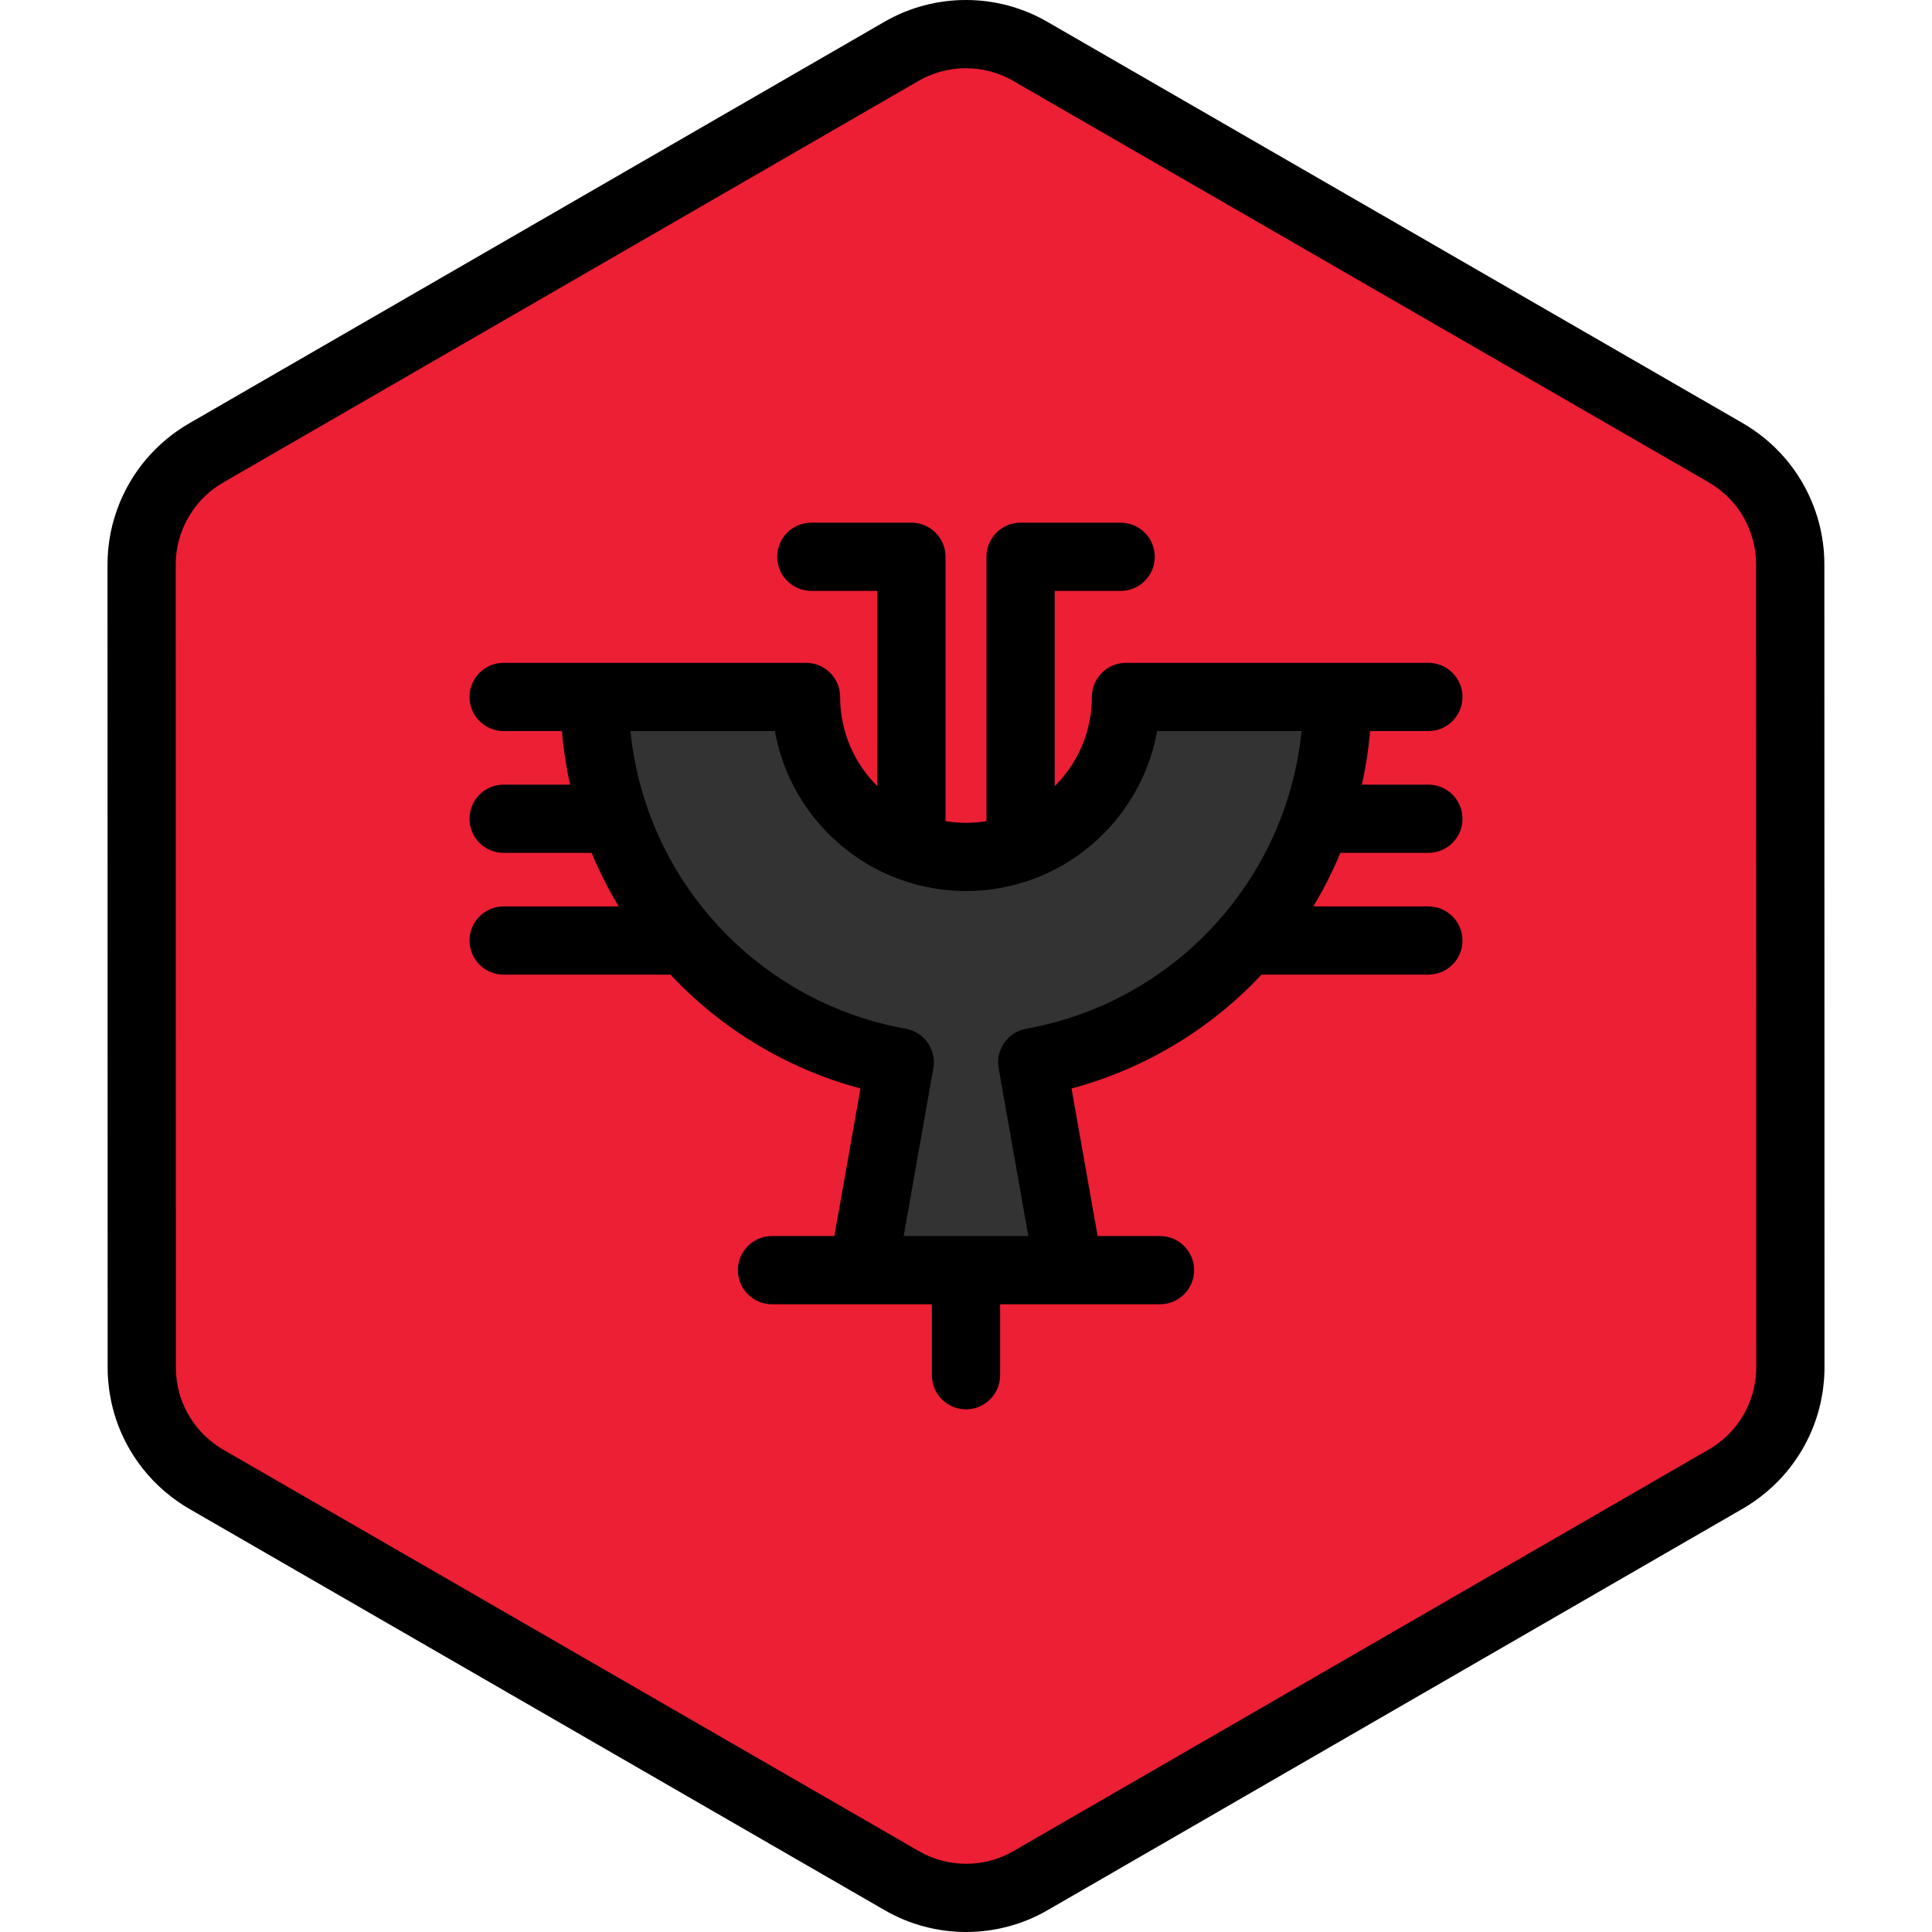 <?xml version="1.0" encoding="iso-8859-1"?>
<!-- Uploaded to: SVG Repo, www.svgrepo.com, Generator: SVG Repo Mixer Tools -->
<svg height="800px" width="800px" version="1.1" id="Layer_1" xmlns="http://www.w3.org/2000/svg" xmlns:xlink="http://www.w3.org/1999/xlink" 
	 viewBox="0 0 512 512" xml:space="preserve">
<path style="fill:#ED1F34;" d="M473.119,371.859c0.176-0.611,0.338-1.229,0.479-1.851c0.047-0.201,0.089-0.401,0.131-0.603
	c0.113-0.541,0.213-1.085,0.3-1.634c0.037-0.237,0.076-0.474,0.11-0.711c0.076-0.545,0.131-1.094,0.18-1.643
	c0.02-0.225,0.047-0.448,0.063-0.674c0.052-0.767,0.084-1.537,0.083-2.314l0,0l0,0v-0.006l-0.006-40.907v-0.001l-0.005-26.206
	v-0.002l-0.001-4.214l-0.004-25.576l0,0l-0.008-48.827l-0.005-26.206l-0.006-40.988c-0.001-2.996-0.409-5.93-1.161-8.75
	c-0.405-1.517-0.915-2.997-1.521-4.435c-2.478-5.877-6.574-11.017-11.925-14.741c-0.784-0.545-1.584-1.071-2.421-1.554
	l-22.875-13.201l-21.415-12.359l-17.241-9.95l-65.931-38.05l-25.719-14.843l-19.29-11.133l-11.954-6.898
	c-10.533-6.079-23.511-6.077-34.043,0.006l-11.873,6.857l-19.29,11.141L182.052,46.44l0,0l-65.917,38.076l-28.892,16.686
	l-21.409,12.366l-11.283,6.518c-0.813,0.469-1.59,0.979-2.353,1.507c-3.272,2.267-6.073,5.068-8.332,8.237
	c-1.517,2.128-2.781,4.423-3.775,6.842c-1.654,4.032-2.557,8.399-2.557,12.9l0.007,40.915l0.005,26.206l0.012,73.743l0.001,4.011
	v0.849v0.002v0.013l0,0v0.005l0,0l0.005,26.201v0.001v1.863l0.002,12.618l0.004,26.499v0.006l0,0
	c0.001,0.773,0.033,1.54,0.084,2.304c0.016,0.224,0.042,0.446,0.061,0.669c0.049,0.55,0.106,1.096,0.18,1.638
	c0.033,0.236,0.072,0.471,0.11,0.706c0.086,0.546,0.184,1.087,0.297,1.626c0.043,0.201,0.086,0.403,0.131,0.603
	c0.14,0.615,0.298,1.223,0.471,1.825c0.033,0.113,0.061,0.227,0.095,0.34c0.909,3.043,2.239,5.93,3.941,8.59c0,0,0,0.001,0,0.002
	l0.002,0.001c1.172,1.833,2.517,3.552,4.027,5.137c0.049,0.052,0.098,0.106,0.147,0.158c0.71,0.735,1.454,1.439,2.233,2.113
	c0.125,0.109,0.256,0.213,0.382,0.321c0.786,0.661,1.594,1.3,2.444,1.89c0.784,0.545,1.584,1.071,2.421,1.554l22.553,13.016
	l21.415,12.36l17.562,10.136l91.65,52.894l19.29,11.133l11.954,6.898c10.533,6.079,23.511,6.077,34.043-0.006l11.873-6.857
	l19.29-11.141l25.719-14.854l55.558-32.088l10.363-5.986l26.362-15.226l21.409-12.366l13.814-7.979
	c0.813-0.469,1.59-0.979,2.352-1.507c0.851-0.59,1.66-1.226,2.446-1.883c0.129-0.107,0.259-0.213,0.386-0.323
	c0.779-0.672,1.526-1.374,2.236-2.11c0.046-0.048,0.09-0.098,0.136-0.146c3.725-3.892,6.475-8.609,8.02-13.766
	C473.061,372.075,473.088,371.966,473.119,371.859z"/>
<path style="fill:#333333;" d="M354.421,184.7h-56.025c0,23.414-18.981,42.398-42.396,42.398s-42.396-18.982-42.396-42.398h-56.025
	c0,48.361,34.889,88.545,80.864,96.828l-9.744,55.078H283.3l-9.744-55.078C319.531,273.245,354.421,233.06,354.421,184.7z"/>
<path d="M378.533,226.018c4.995,0,9.042-4.048,9.042-9.042s-4.047-9.042-9.042-9.042h-17.605c1.021-4.634,1.754-9.37,2.157-14.191
	h15.447c4.995,0,9.042-4.048,9.042-9.042c0-4.994-4.047-9.042-9.042-9.042H354.42h-56.025c-4.995,0-9.042,4.048-9.042,9.042
	c0,9.228-3.769,17.591-9.845,23.636v-51.742h17.481c4.995,0,9.042-4.048,9.042-9.042s-4.047-9.042-9.042-9.042h-26.523
	c-4.995,0-9.042,4.048-9.042,9.042v70.054c-1.766,0.291-3.577,0.448-5.425,0.448s-3.659-0.158-5.425-0.448v-70.054
	c0-4.994-4.047-9.042-9.042-9.042h-26.523c-4.995,0-9.042,4.048-9.042,9.042s4.047,9.042,9.042,9.042h17.481v51.742
	c-6.077-6.045-9.845-14.408-9.845-23.636c0-4.994-4.047-9.042-9.042-9.042h-56.025h-24.112c-4.995,0-9.042,4.048-9.042,9.042
	c0,4.994,4.047,9.042,9.042,9.042h15.447c0.403,4.822,1.136,9.557,2.157,14.191h-17.605c-4.995,0-9.042,4.048-9.042,9.042
	s4.047,9.042,9.042,9.042h23.319c2.047,4.92,4.441,9.663,7.171,14.191h-30.49c-4.995,0-9.042,4.048-9.042,9.042
	s4.047,9.042,9.042,9.042h44.201c13.368,14.233,30.636,24.884,50.365,30.165l-6.918,39.105h-16.529
	c-4.995,0-9.042,4.048-9.042,9.042s4.047,9.042,9.042,9.042h24.112h18.259v18.799c0,4.994,4.047,9.042,9.042,9.042
	s9.042-4.048,9.042-9.042v-18.799h18.259h24.112c4.995,0,9.042-4.048,9.042-9.042s-4.047-9.042-9.042-9.042h-16.529l-6.918-39.105
	c19.73-5.282,36.998-15.932,50.364-30.165h44.202c4.995,0,9.042-4.048,9.042-9.042c0-4.994-4.047-9.042-9.042-9.042h-30.49
	c2.731-4.528,5.124-9.272,7.171-14.191L378.533,226.018L378.533,226.018z M271.953,272.629c-4.903,0.884-8.168,5.568-7.301,10.474
	l7.865,44.46h-33.036l7.865-44.46c0.868-4.907-2.397-9.591-7.301-10.474c-20.448-3.684-38.189-14.153-51.113-28.825
	c-0.287-0.379-0.6-0.735-0.942-1.065c-11.547-13.535-19.057-30.508-20.918-48.998h38.284c3.219,18.077,15.914,32.917,32.747,39.183
	c0.283,0.117,0.576,0.217,0.874,0.305c5.331,1.876,11.058,2.908,17.022,2.908c5.964,0,11.691-1.032,17.022-2.908
	c0.299-0.088,0.591-0.189,0.876-0.306c16.831-6.267,29.525-21.107,32.744-39.182h38.284c-1.861,18.49-9.37,35.463-20.92,48.998
	c-0.341,0.329-0.653,0.686-0.94,1.065C310.141,258.477,292.401,268.944,271.953,272.629z M256.035,512
	c-7.448,0-14.894-1.916-21.536-5.751L50.075,399.813c-0.975-0.563-1.947-1.186-3.062-1.96c-0.986-0.687-1.999-1.468-3.097-2.391
	l-0.481-0.404c-0.984-0.852-1.934-1.752-2.826-2.675c-0.047-0.049-0.168-0.177-0.213-0.227c-1.87-1.963-3.584-4.15-5.071-6.474
	c-0.012-0.018-0.023-0.036-0.034-0.054c-2.15-3.371-3.817-7.012-4.955-10.824c-0.033-0.107-0.075-0.256-0.115-0.404
	c-0.227-0.793-0.427-1.562-0.604-2.339c-0.055-0.241-0.11-0.496-0.163-0.75c-0.146-0.693-0.272-1.385-0.381-2.082
	c-0.058-0.352-0.098-0.608-0.134-0.866c-0.096-0.709-0.17-1.401-0.229-2.094l-0.013-0.125c-0.025-0.239-0.047-0.477-0.064-0.719
	c-0.071-1.039-0.105-1.993-0.105-2.92l-0.036-212.932c0-5.608,1.087-11.104,3.235-16.334c1.259-3.066,2.866-5.977,4.777-8.659
	c2.913-4.085,6.46-7.589,10.545-10.421c1.093-0.756,2.04-1.361,2.986-1.906L234.415,5.757c13.287-7.674,29.798-7.675,43.085-0.007
	l184.424,106.436c0.967,0.558,1.97,1.201,3.066,1.964c6.692,4.656,11.911,11.105,15.092,18.647c0.778,1.846,1.425,3.735,1.928,5.623
	c0.971,3.639,1.464,7.366,1.464,11.076l0.035,212.926c0.001,0.911-0.033,1.872-0.104,2.931c-0.017,0.244-0.04,0.482-0.064,0.721
	l-0.014,0.146c-0.06,0.682-0.134,1.376-0.227,2.062c-0.039,0.277-0.078,0.534-0.121,0.791l-0.019,0.119
	c-0.111,0.692-0.236,1.38-0.379,2.063c-0.055,0.264-0.11,0.517-0.168,0.77c-0.177,0.776-0.377,1.543-0.597,2.305
	c-0.054,0.197-0.1,0.36-0.151,0.524c-1.922,6.416-5.431,12.442-10.126,17.346l-0.156,0.165c-0.908,0.938-1.86,1.836-2.846,2.687
	l-0.476,0.398c-1.11,0.928-2.123,1.706-3.108,2.388c-1.095,0.758-2.041,1.364-2.987,1.908L277.583,506.242
	C270.939,510.079,263.486,511.999,256.035,512z M50.585,375.976c0.858,1.336,1.843,2.591,2.931,3.733
	c0.034,0.035,0.14,0.151,0.174,0.186c0.451,0.467,1.003,0.99,1.577,1.485l0.26,0.217c0.706,0.593,1.277,1.036,1.814,1.411
	c0.686,0.477,1.251,0.842,1.778,1.145l184.422,106.435c7.711,4.45,17.291,4.447,25.001-0.005l184.387-106.497
	c0.51-0.294,1.057-0.646,1.73-1.112c0.528-0.366,1.118-0.821,1.792-1.385l0.288-0.24c0.571-0.492,1.124-1.013,1.637-1.544
	l0.081-0.088c2.742-2.865,4.777-6.355,5.905-10.115l0.063-0.227c0.004-0.008,0.006-0.018,0.008-0.027
	c0.129-0.448,0.248-0.901,0.353-1.356l0.095-0.444c0.081-0.389,0.156-0.791,0.219-1.195l0.082-0.53
	c0.053-0.383,0.094-0.788,0.129-1.195l0.051-0.521c0.036-0.532,0.063-1.096,0.061-1.663l-0.035-212.945
	c0-2.138-0.287-4.297-0.854-6.421c-0.291-1.09-0.667-2.186-1.119-3.259c-1.846-4.38-4.875-8.126-8.756-10.825
	c-0.686-0.477-1.25-0.842-1.778-1.145L268.46,21.414c-7.711-4.45-17.291-4.447-25.001,0.005L59.072,127.915
	c-0.51,0.294-1.057,0.646-1.73,1.112c-2.362,1.636-4.42,3.672-6.116,6.051c-1.107,1.553-2.04,3.245-2.773,5.029
	c-1.247,3.038-1.88,6.223-1.88,9.464l0.036,212.925c0,0.576,0.025,1.139,0.063,1.701l0.047,0.473
	c0.037,0.421,0.077,0.823,0.131,1.223l0.08,0.503c0.065,0.417,0.136,0.808,0.218,1.198l0.095,0.438
	c0.105,0.464,0.222,0.91,0.348,1.355l0.076,0.27c0.655,2.192,1.629,4.314,2.887,6.28C50.566,375.947,50.575,375.961,50.585,375.976z
	"/>
</svg>